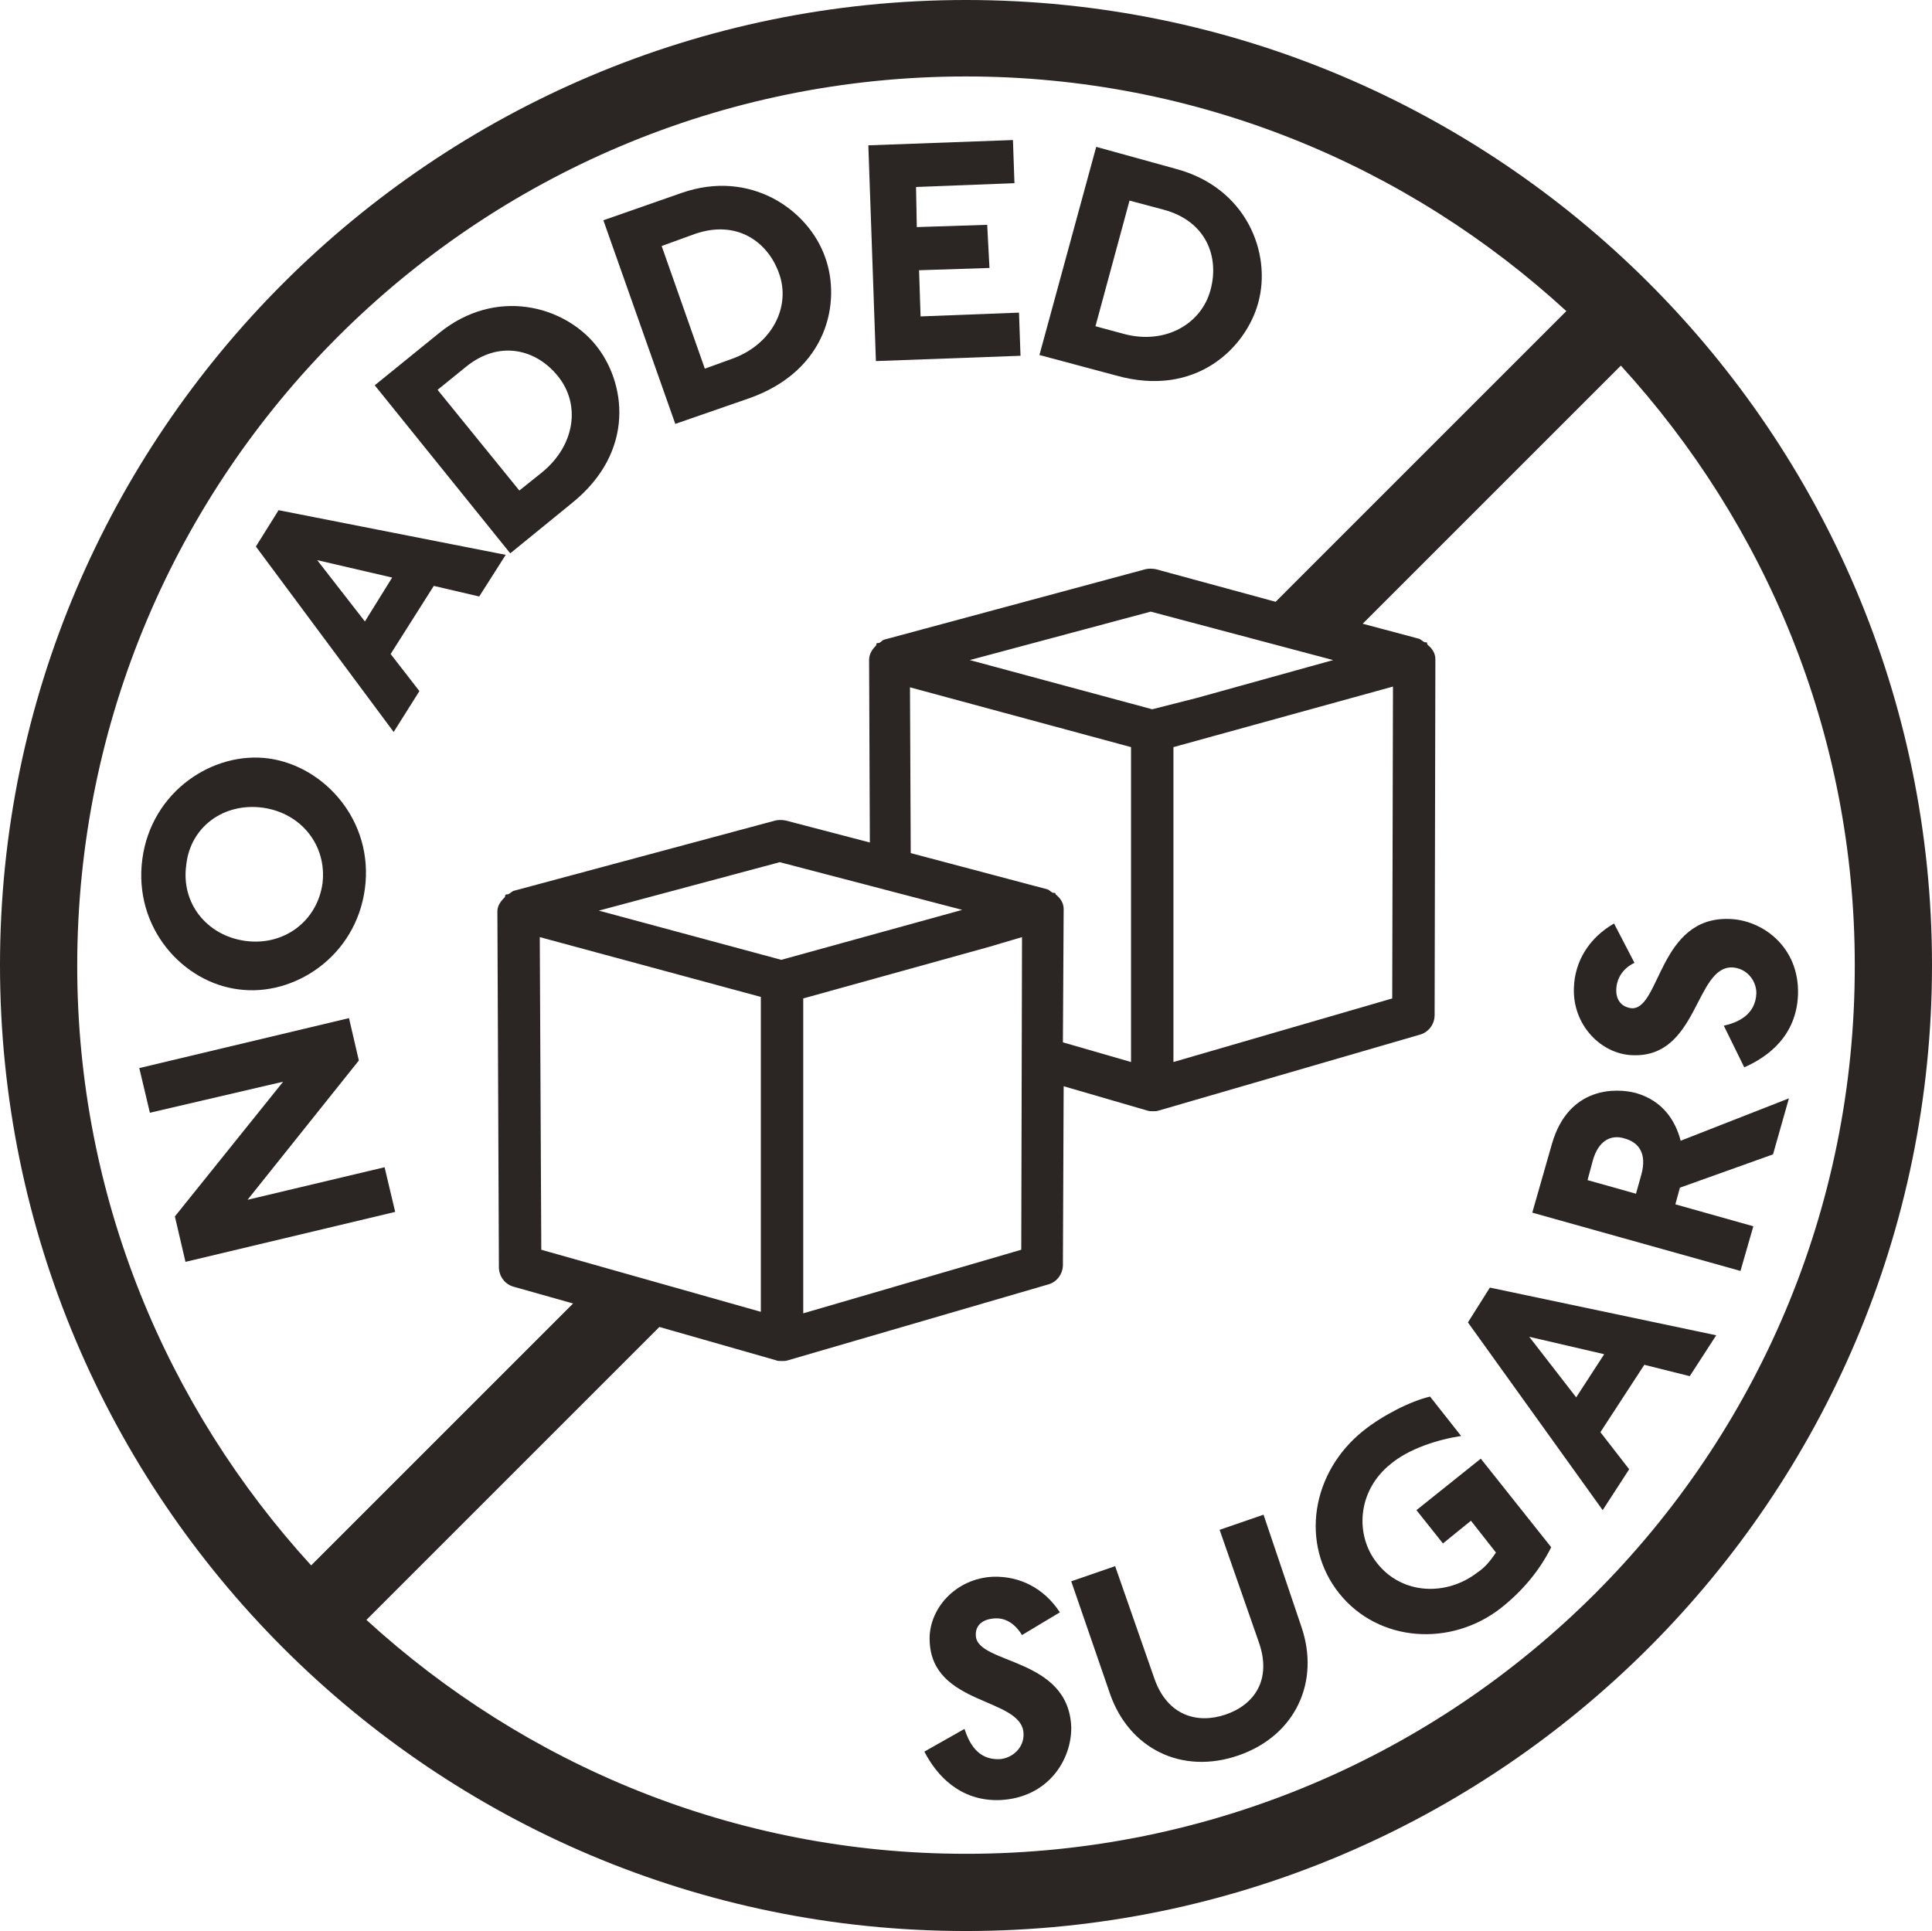 <?xml version="1.0" encoding="UTF-8" standalone="no"?>
<!-- Generator: Adobe Illustrator 25.3.1, SVG Export Plug-In . SVG Version: 6.00 Build 0)  -->

<svg
   version="1.1"
   id="Capa_1"
   x="0px"
   y="0px"
   viewBox="0 0 25.52 25.51"
   xml:space="preserve"
   sodipodi:docname="ico-eng_no_added_sugars.svg"
   width="25.52"
   height="25.51"
   inkscape:version="1.1 (c68e22c387, 2021-05-23)"
   xmlns:inkscape="http://www.inkscape.org/namespaces/inkscape"
   xmlns:sodipodi="http://sodipodi.sourceforge.net/DTD/sodipodi-0.dtd"
   xmlns="http://www.w3.org/2000/svg"
   xmlns:svg="http://www.w3.org/2000/svg"><defs
   id="defs37" /><sodipodi:namedview
   id="namedview35"
   pagecolor="#ffffff"
   bordercolor="#666666"
   borderopacity="1.0"
   inkscape:pageshadow="2"
   inkscape:pageopacity="0.0"
   inkscape:pagecheckerboard="0"
   showgrid="false"
   inkscape:zoom="21.267679"
   inkscape:cx="12.74234"
   inkscape:cy="12.76585"
   inkscape:window-width="1920"
   inkscape:window-height="1001"
   inkscape:window-x="-9"
   inkscape:window-y="-9"
   inkscape:window-maximized="1"
   inkscape:current-layer="Capa_1" />
<style
   type="text/css"
   id="style2">
	.st0{fill:#FFFFFF;}
	.st1{fill:#878787;}
	.st2{clip-path:url(#SVGID_2_);}
	.st3{fill:#2B2523;}
	.st4{stroke:#FFFFFF;stroke-width:0.5;stroke-miterlimit:10;}
	.st5{fill:#13110C;}
	.st6{enable-background:new    ;}
</style>
<g
   id="g32"
   transform="translate(-5.73,-6.34)">
	<path
   class="st3"
   d="m 18.49,6.34 c -7.03,0 -12.76,5.72 -12.76,12.75 0,7.04 5.72,12.76 12.76,12.76 7.03,0 12.76,-5.72 12.76,-12.76 0,-7.03 -5.72,-12.75 -12.76,-12.75 z m 0,1.01 c 3.06,0 5.84,1.18 7.93,3.1 L 22.58,14.29 21,13.86 c -0.05,-0.01 -0.1,-0.01 -0.14,0 l -3.45,0.93 c -0.03,0.01 -0.04,0.03 -0.06,0.04 -0.01,0.01 -0.03,0 -0.04,0.01 -0.01,0.01 0,0.02 -0.01,0.03 -0.05,0.05 -0.09,0.11 -0.09,0.19 v 0 0 l 0.01,2.41 -1.11,-0.29 c -0.05,-0.01 -0.1,-0.01 -0.14,0 l -3.46,0.93 c -0.02,0.01 -0.04,0.03 -0.06,0.04 -0.01,0.01 -0.03,0 -0.04,0.01 -0.01,0.01 -0.01,0.02 -0.01,0.03 -0.05,0.05 -0.1,0.11 -0.1,0.19 0,0 0,0 0,0 v 0 l 0.02,4.7 c 0,0.12 0.08,0.23 0.2,0.26 l 0.78,0.22 -3.46,3.46 C 7.93,24.93 6.75,22.15 6.75,19.1 6.75,12.61 12.01,7.35 18.49,7.35 Z m 0.74,11.37 -0.01,4.13 -2.88,0.84 v -2.65 -1.51 l 2.45,-0.68 z m -6.35,4.13 -0.02,-4.13 2.92,0.79 v 1.52 2.64 z m 5.56,-4.49 -2.39,0.66 -2.41,-0.65 2.39,-0.64 z m 1.34,-0.01 v 0 c 0,-0.08 -0.04,-0.14 -0.1,-0.19 -0.01,-0.01 -0.01,-0.02 -0.01,-0.02 -0.01,-0.01 -0.03,0 -0.04,-0.01 -0.02,-0.01 -0.04,-0.03 -0.06,-0.04 l -1.81,-0.48 -0.01,-2.19 2.92,0.79 v 1.52 2.64 l -0.9,-0.26 z m 1.45,-0.63 v -1.51 l 2.9,-0.8 -0.01,4.12 -2.89,0.84 z m -0.28,-2.01 -2.41,-0.65 2.39,-0.64 2.41,0.64 -1.8,0.5 z m -2.46,15.12 c -3.06,0 -5.83,-1.18 -7.92,-3.09 l 3.87,-3.87 1.54,0.44 c 0.02,0.01 0.05,0.01 0.08,0.01 0.03,0 0.05,0 0.08,-0.01 l 3.43,-1 c 0.12,-0.03 0.2,-0.14 0.2,-0.26 l 0.01,-2.36 1.1,0.32 c 0.03,0.01 0.05,0.01 0.08,0.01 0.03,0 0.05,0 0.08,-0.01 l 3.44,-1 c 0.12,-0.03 0.2,-0.14 0.2,-0.26 l 0.01,-4.7 v 0 0 c 0,-0.08 -0.04,-0.14 -0.1,-0.19 -0.01,-0.01 -0.01,-0.02 -0.01,-0.03 -0.01,-0.01 -0.03,0 -0.04,-0.01 -0.02,-0.01 -0.04,-0.03 -0.06,-0.04 l -0.75,-0.2 3.41,-3.41 c 1.91,2.09 3.09,4.86 3.09,7.92 0.01,6.49 -5.25,11.74 -11.74,11.74 z"
   id="path4" />
	<polygon
   class="st3"
   points="10.81,21.76 9,22.19 10.47,20.35 10.34,19.79 7.57,20.45 7.71,21.04 9.47,20.63 8.04,22.41 8.18,23.01 10.95,22.35 "
   id="polygon6" />
	<path
   class="st3"
   d="m 8.88,19.41 c 0.73,0.1 1.55,-0.43 1.67,-1.33 0.12,-0.9 -0.54,-1.62 -1.27,-1.72 -0.73,-0.1 -1.55,0.43 -1.67,1.33 -0.12,0.91 0.54,1.63 1.27,1.72 z m 0.32,-2.4 c 0.51,0.07 0.85,0.5 0.79,1 -0.07,0.5 -0.51,0.83 -1.02,0.76 -0.51,-0.07 -0.85,-0.5 -0.78,-1 0.05,-0.5 0.49,-0.83 1.01,-0.76 z"
   id="path8" />
	<path
   class="st3"
   d="m 11.27,15.47 -0.38,-0.49 0.57,-0.9 0.6,0.14 0.35,-0.55 -3,-0.59 -0.3,0.48 1.82,2.45 z m -1.35,-1.73 0.99,0.23 -0.36,0.58 z"
   id="path10" />
	<path
   class="st3"
   d="m 13.28,12.99 c 0.86,-0.69 0.71,-1.61 0.32,-2.09 -0.42,-0.52 -1.32,-0.77 -2.07,-0.16 l -0.85,0.69 1.79,2.22 z m -1.4,-1.8 c 0.45,-0.37 0.94,-0.23 1.22,0.12 0.3,0.37 0.23,0.91 -0.21,1.27 l -0.3,0.24 -1.08,-1.33 z"
   id="path12" />
	<path
   class="st3"
   d="m 15.63,11.6 c 1.04,-0.37 1.21,-1.28 1,-1.86 -0.22,-0.63 -0.99,-1.17 -1.9,-0.85 l -1.03,0.36 0.95,2.69 z M 14.91,9.43 c 0.55,-0.19 0.96,0.1 1.11,0.52 0.16,0.44 -0.09,0.94 -0.62,1.13 l -0.36,0.13 -0.57,-1.62 z"
   id="path14" />
	<polygon
   class="st3"
   points="17.89,10.52 17.87,9.91 18.8,9.88 18.77,9.31 17.84,9.34 17.83,8.81 19.13,8.76 19.11,8.19 17.2,8.26 17.3,11.11 19.21,11.04 19.19,10.47 "
   id="polygon16" />
	<path
   class="st3"
   d="M 22.35,10.34 C 22.53,9.69 22.2,8.82 21.26,8.57 l -1.05,-0.29 -0.75,2.75 1.01,0.27 c 1.06,0.3 1.72,-0.37 1.88,-0.96 z m -1.7,-1.35 0.45,0.12 c 0.56,0.15 0.74,0.62 0.62,1.06 -0.12,0.45 -0.6,0.73 -1.15,0.58 l -0.37,-0.1 z"
   id="path18" />
	<path
   class="st3"
   d="m 18.62,27.95 c -0.01,-0.13 0.08,-0.22 0.25,-0.23 0.16,-0.01 0.28,0.09 0.36,0.22 l 0.5,-0.3 c -0.21,-0.32 -0.53,-0.48 -0.88,-0.47 -0.5,0.02 -0.86,0.43 -0.84,0.85 0.03,0.86 1.22,0.74 1.24,1.22 0.01,0.19 -0.15,0.33 -0.32,0.34 -0.29,0.01 -0.4,-0.22 -0.46,-0.4 l -0.53,0.3 c 0.16,0.31 0.47,0.66 1,0.64 0.64,-0.03 0.95,-0.54 0.94,-0.97 -0.04,-0.92 -1.24,-0.82 -1.26,-1.2 z"
   id="path20" />
	<path
   class="st3"
   d="m 22.42,26.35 -0.58,0.2 0.52,1.49 c 0.17,0.49 -0.06,0.82 -0.44,0.95 -0.38,0.13 -0.77,0.01 -0.94,-0.47 l -0.52,-1.49 -0.58,0.2 0.51,1.48 c 0.25,0.73 0.95,1.08 1.7,0.82 0.75,-0.26 1.08,-0.97 0.83,-1.7 z"
   id="path22" />
	<path
   class="st3"
   d="m 24.44,26.29 0.35,0.44 0.37,-0.3 0.33,0.42 c -0.08,0.12 -0.15,0.2 -0.24,0.26 -0.41,0.32 -1,0.3 -1.33,-0.12 -0.29,-0.36 -0.27,-0.95 0.18,-1.31 0.24,-0.2 0.61,-0.32 0.93,-0.37 l -0.41,-0.52 c -0.26,0.06 -0.63,0.25 -0.88,0.45 -0.69,0.55 -0.84,1.5 -0.32,2.15 0.52,0.65 1.48,0.71 2.14,0.19 0.29,-0.23 0.51,-0.5 0.66,-0.8 l -0.93,-1.17 z"
   id="path24" />
	<path
   class="st3"
   d="m 25.12,23.81 1.78,2.48 0.35,-0.54 -0.38,-0.49 0.58,-0.89 0.6,0.15 0.35,-0.54 -2.99,-0.63 z m 1.8,0.42 -0.37,0.57 -0.62,-0.8 z"
   id="path26" />
	<path
   class="st3"
   d="m 27.34,20.78 c -0.26,-0.07 -0.89,-0.09 -1.11,0.67 l -0.26,0.91 2.75,0.77 0.17,-0.59 -1.03,-0.29 0.06,-0.22 1.23,-0.44 0.21,-0.74 -1.43,0.56 c -0.07,-0.27 -0.24,-0.53 -0.59,-0.63 z m 0.07,1.08 -0.07,0.25 -0.64,-0.18 0.07,-0.26 c 0.07,-0.25 0.23,-0.35 0.42,-0.29 0.18,0.05 0.3,0.19 0.22,0.48 z"
   id="path28" />
	<path
   class="st3"
   d="m 27.3,20.28 c 0.86,0.03 0.82,-1.17 1.31,-1.16 0.19,0.01 0.32,0.17 0.32,0.34 -0.01,0.29 -0.25,0.39 -0.43,0.43 l 0.27,0.55 c 0.32,-0.14 0.69,-0.42 0.71,-0.96 0.02,-0.64 -0.48,-0.99 -0.91,-1 -0.92,-0.03 -0.91,1.18 -1.28,1.18 -0.13,-0.01 -0.22,-0.1 -0.21,-0.26 0.01,-0.16 0.11,-0.28 0.24,-0.34 l -0.27,-0.52 c -0.33,0.19 -0.52,0.5 -0.53,0.85 -0.02,0.49 0.36,0.88 0.78,0.89 z"
   id="path30" />
</g>
</svg>
